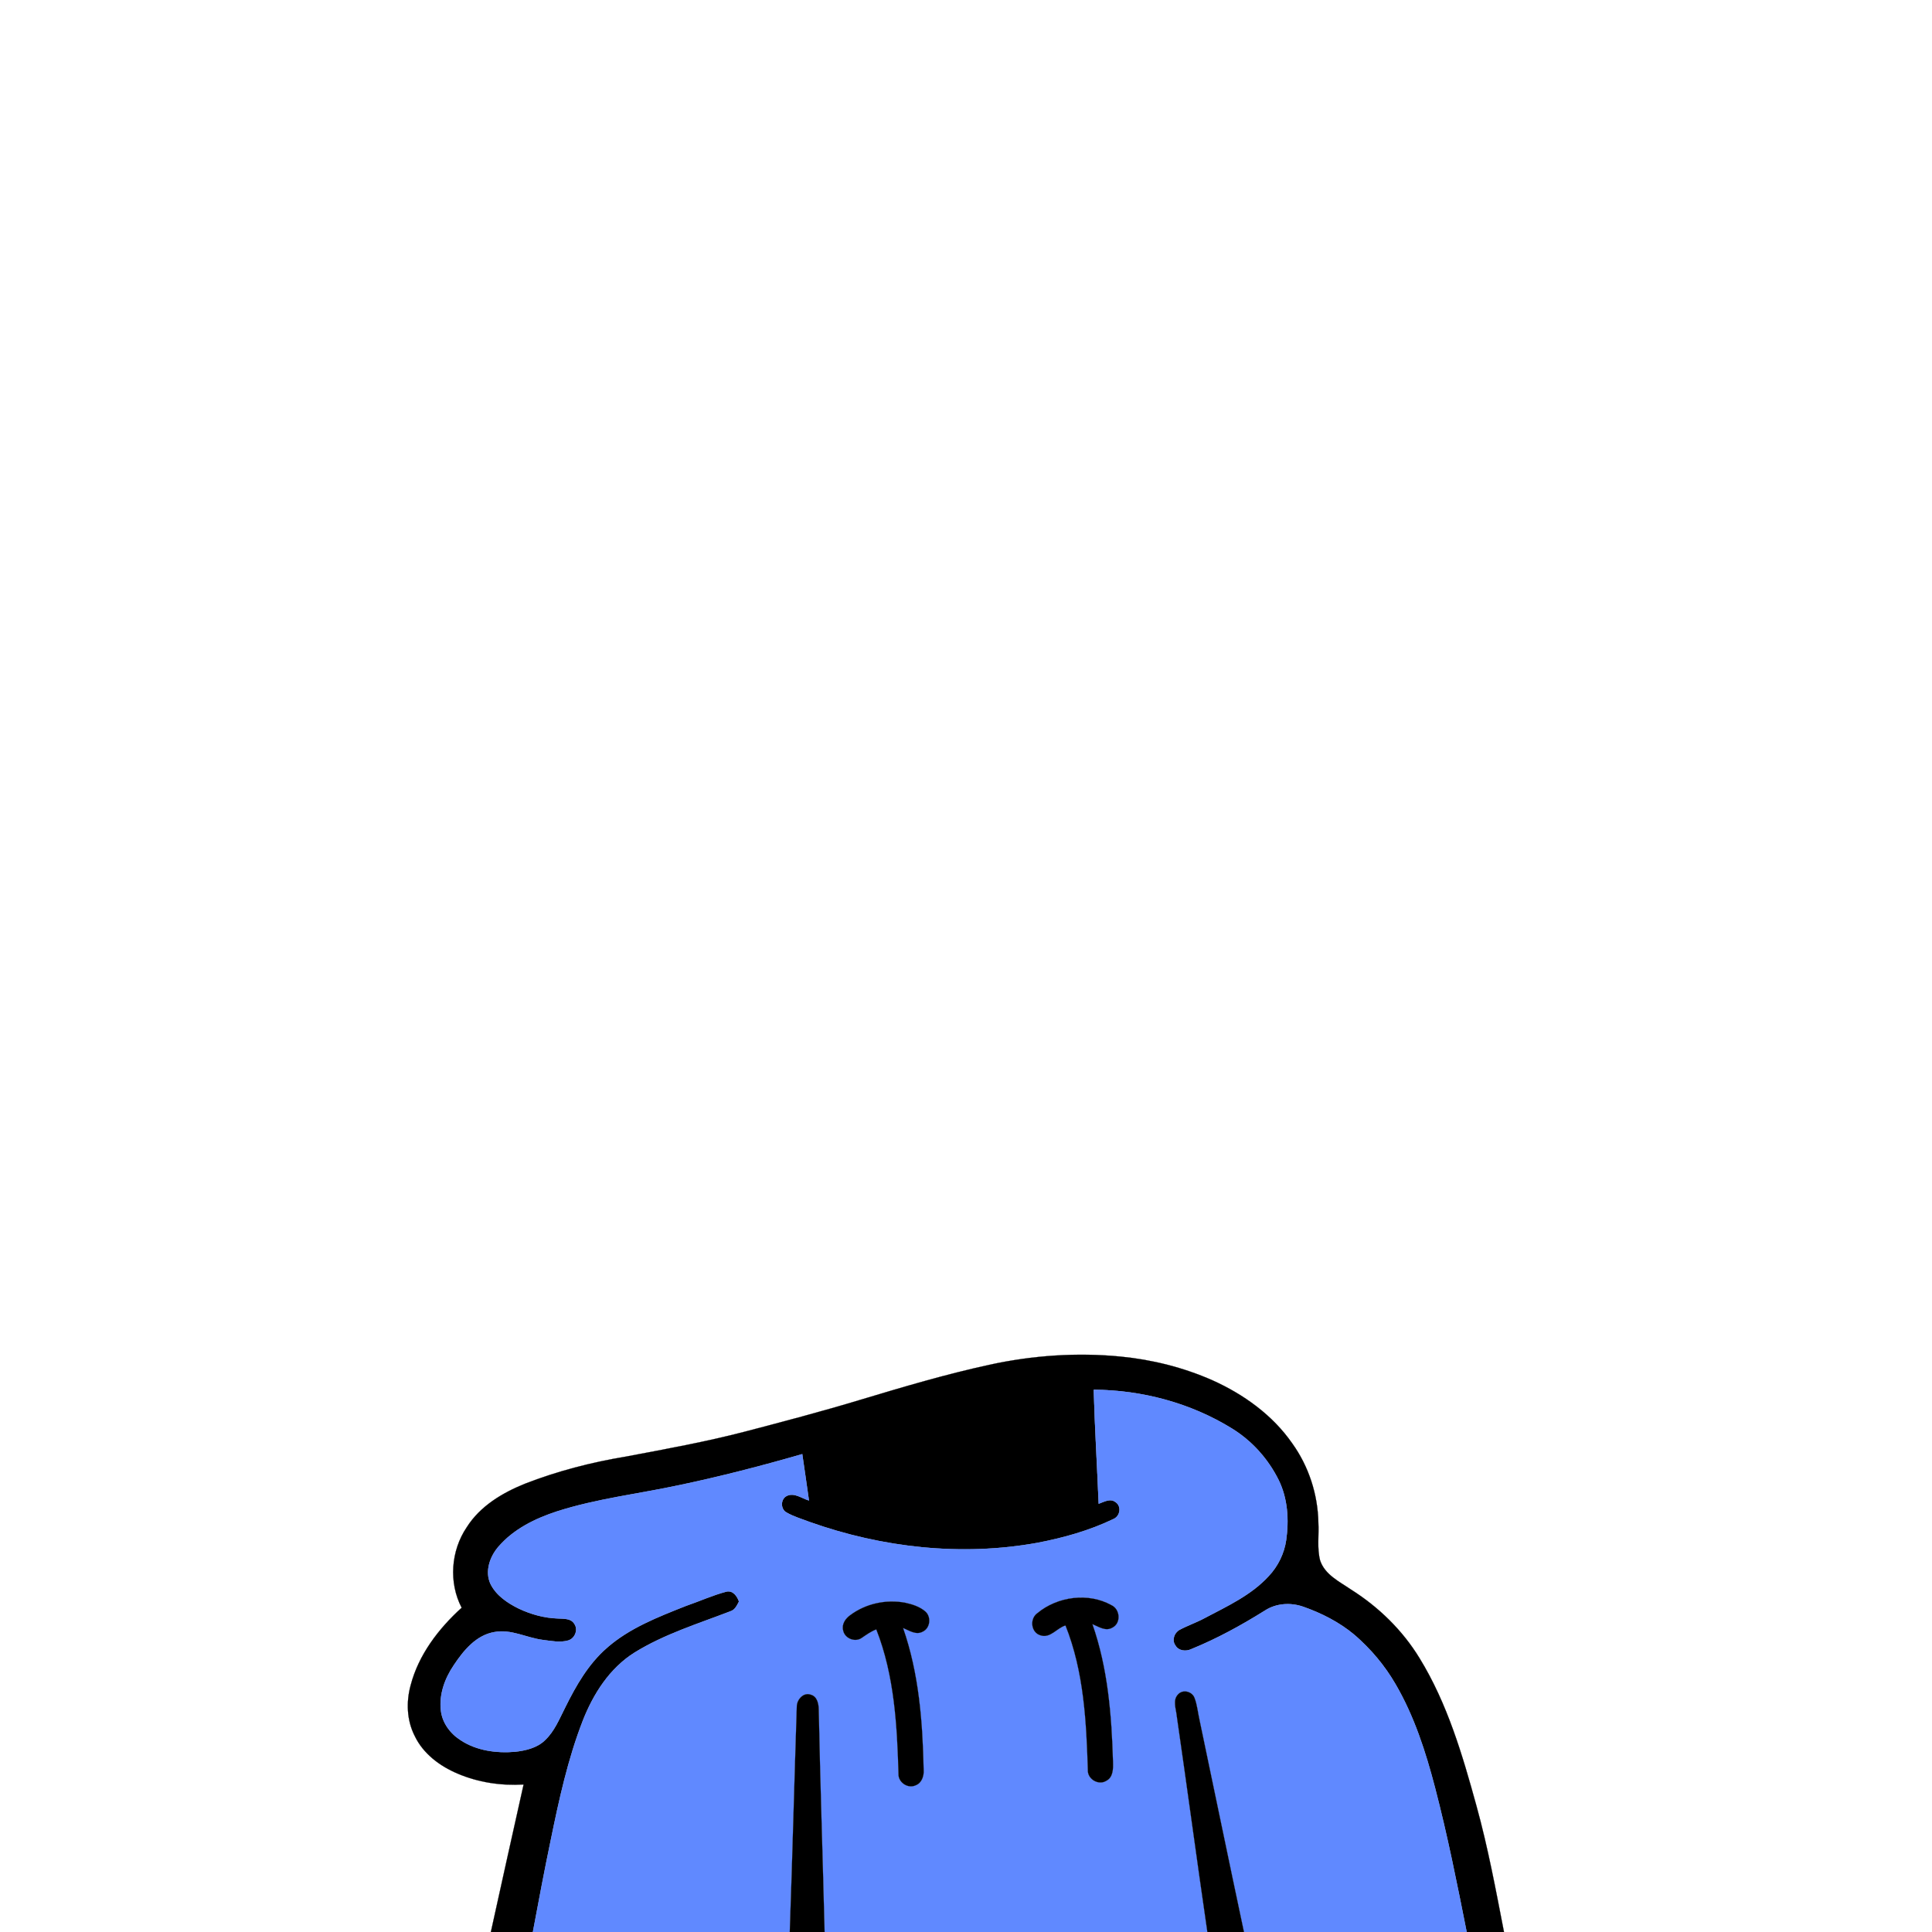 <?xml version="1.0" encoding="UTF-8" ?>
<!DOCTYPE svg PUBLIC "-//W3C//DTD SVG 1.1//EN" "http://www.w3.org/Graphics/SVG/1.1/DTD/svg11.dtd">
<svg width="1000pt" height="1000pt" viewBox="0 0 1000 1000" version="1.1" xmlns="http://www.w3.org/2000/svg">
<path fill="#000000" stroke="#000000" stroke-width="0.094" opacity="1.00" d=" M 512.21 706.39 C 534.44 701.56 557.42 699.95 580.08 702.17 C 596.40 703.76 612.52 707.80 627.54 714.43 C 643.70 721.69 658.70 732.44 668.88 747.13 C 677.40 758.99 682.09 773.46 682.38 788.05 C 682.75 794.56 681.63 801.24 683.27 807.63 C 685.70 815.05 693.25 818.62 699.25 822.73 C 713.51 831.73 725.90 843.77 734.71 858.20 C 749.12 881.62 756.94 908.29 764.18 934.61 C 770.14 956.13 774.20 978.10 778.46 1000.00 L 759.15 1000.00 C 754.19 975.04 749.23 950.05 742.80 925.42 C 737.96 906.84 732.01 888.31 722.28 871.65 C 716.70 862.02 709.43 853.39 700.99 846.14 C 693.21 839.65 684.03 834.97 674.51 831.64 C 667.98 829.38 660.49 829.83 654.64 833.68 C 642.49 841.26 629.88 848.20 616.60 853.59 C 613.81 854.94 609.98 854.52 608.36 851.64 C 606.42 848.98 607.78 845.06 610.54 843.59 C 614.78 841.31 619.37 839.78 623.60 837.47 C 635.27 831.31 647.68 825.63 656.73 815.73 C 661.54 810.60 664.73 804.03 665.73 797.07 C 667.21 786.69 666.52 775.65 661.85 766.12 C 656.46 755.21 648.04 745.79 637.67 739.41 C 616.29 726.19 591.18 719.51 566.11 719.32 C 566.67 739.01 567.88 758.67 568.67 778.34 C 571.43 777.37 574.68 775.34 577.43 777.51 C 580.67 779.66 579.78 784.82 576.32 786.25 C 563.83 792.25 550.36 796.03 536.78 798.60 C 497.56 805.67 456.69 801.11 419.26 787.84 C 415.18 786.26 410.90 785.06 407.10 782.86 C 403.86 781.10 403.94 775.84 407.29 774.25 C 411.16 772.40 415.05 775.60 418.71 776.65 C 417.55 768.65 416.45 760.64 415.24 752.65 C 394.29 758.70 373.16 764.17 351.82 768.66 C 330.62 773.22 308.91 775.67 288.21 782.32 C 276.88 786.03 265.62 791.56 257.79 800.81 C 253.45 805.95 250.89 813.52 253.92 819.92 C 256.88 825.81 262.63 829.70 268.39 832.54 C 274.79 835.59 281.79 837.52 288.90 837.72 C 291.82 837.89 295.62 837.59 297.32 840.56 C 299.39 843.60 297.55 848.09 294.10 849.11 C 289.80 850.34 285.27 849.34 280.93 848.82 C 272.55 847.75 264.58 843.13 255.94 844.75 C 246.46 846.33 239.93 854.31 234.91 861.87 C 230.30 868.65 227.26 876.85 228.19 885.16 C 228.81 891.60 233.01 897.26 238.38 900.68 C 246.64 906.16 256.94 907.52 266.65 906.70 C 272.08 906.08 277.81 904.75 281.91 900.90 C 286.97 896.21 289.54 889.65 292.61 883.63 C 298.15 872.44 304.51 861.33 314.02 853.02 C 325.76 842.63 340.67 836.92 355.04 831.21 C 362.05 828.80 368.84 825.69 376.01 823.81 C 379.42 823.09 381.53 826.17 382.50 828.95 C 381.44 830.98 380.39 833.33 377.98 834.04 C 361.20 840.50 343.77 845.86 328.40 855.40 C 315.52 863.48 307.04 876.85 301.61 890.76 C 293.92 910.59 289.39 931.44 285.12 952.22 C 281.80 968.10 278.80 984.05 275.82 1000.00 L 254.07 1000.00 C 259.69 974.54 265.31 949.08 271.02 923.64 C 259.44 924.34 247.69 922.61 236.99 918.07 C 227.70 914.17 218.98 907.70 214.60 898.39 C 210.54 890.39 210.21 880.93 212.53 872.37 C 216.65 856.51 226.98 843.02 238.96 832.16 C 232.16 819.14 233.38 802.66 241.56 790.55 C 248.47 779.58 260.02 772.68 271.78 767.95 C 288.56 761.43 306.06 756.90 323.81 753.96 C 344.55 750.04 365.35 746.29 385.79 740.96 C 405.74 735.74 425.69 730.48 445.43 724.51 C 467.52 717.86 489.66 711.29 512.21 706.39 Z" />
<path fill="#6089ff" stroke="#6089ff" stroke-width="0.094" opacity="1.00" d=" M 566.11 719.32 C 591.18 719.51 616.29 726.19 637.67 739.41 C 648.04 745.79 656.46 755.21 661.85 766.12 C 666.52 775.65 667.21 786.69 665.73 797.07 C 664.73 804.03 661.54 810.60 656.73 815.73 C 647.68 825.63 635.27 831.31 623.60 837.47 C 619.37 839.78 614.78 841.31 610.54 843.59 C 607.78 845.06 606.42 848.98 608.36 851.64 C 609.98 854.52 613.81 854.94 616.60 853.59 C 629.88 848.20 642.49 841.26 654.64 833.68 C 660.49 829.83 667.98 829.38 674.51 831.64 C 684.03 834.97 693.21 839.65 700.99 846.14 C 709.43 853.39 716.70 862.02 722.28 871.65 C 732.01 888.31 737.96 906.84 742.80 925.42 C 749.23 950.05 754.19 975.04 759.15 1000.00 L 643.86 1000.00 C 636.10 963.48 628.56 926.90 620.88 890.36 C 619.97 886.47 619.70 882.41 618.21 878.68 C 616.89 875.50 612.32 874.32 609.86 876.93 C 606.83 879.92 608.74 884.46 609.09 888.08 C 614.51 925.37 619.50 962.72 624.95 1000.00 L 426.80 1000.00 C 425.84 961.62 424.54 923.25 423.76 884.86 C 423.71 881.94 423.01 878.15 419.76 877.22 C 415.99 875.74 412.50 879.60 412.44 883.20 C 411.16 922.12 410.18 961.07 408.79 1000.00 L 275.82 1000.00 C 278.80 984.05 281.80 968.10 285.12 952.22 C 289.39 931.44 293.92 910.59 301.61 890.76 C 307.04 876.85 315.52 863.48 328.40 855.40 C 343.77 845.86 361.20 840.50 377.98 834.04 C 380.39 833.33 381.44 830.98 382.50 828.95 C 381.53 826.17 379.42 823.09 376.01 823.81 C 368.84 825.69 362.05 828.80 355.04 831.21 C 340.67 836.92 325.76 842.63 314.02 853.02 C 304.51 861.33 298.15 872.44 292.61 883.63 C 289.54 889.65 286.97 896.21 281.91 900.90 C 277.81 904.75 272.08 906.08 266.65 906.70 C 256.94 907.52 246.64 906.16 238.38 900.68 C 233.01 897.26 228.81 891.60 228.19 885.16 C 227.26 876.85 230.30 868.65 234.91 861.87 C 239.93 854.31 246.46 846.33 255.94 844.75 C 264.58 843.13 272.55 847.75 280.93 848.82 C 285.27 849.34 289.80 850.34 294.10 849.11 C 297.55 848.09 299.39 843.60 297.32 840.56 C 295.62 837.59 291.82 837.89 288.90 837.72 C 281.79 837.52 274.79 835.59 268.39 832.54 C 262.63 829.70 256.88 825.81 253.92 819.92 C 250.89 813.52 253.45 805.95 257.79 800.81 C 265.62 791.56 276.88 786.03 288.21 782.32 C 308.91 775.67 330.62 773.22 351.82 768.66 C 373.16 764.17 394.29 758.70 415.24 752.65 C 416.45 760.64 417.55 768.65 418.71 776.65 C 415.05 775.60 411.16 772.40 407.29 774.25 C 403.94 775.84 403.86 781.10 407.10 782.86 C 410.90 785.06 415.18 786.26 419.26 787.84 C 456.69 801.11 497.56 805.67 536.78 798.60 C 550.36 796.03 563.83 792.25 576.32 786.25 C 579.78 784.82 580.67 779.66 577.43 777.51 C 574.68 775.34 571.43 777.37 568.67 778.34 C 567.88 758.67 566.67 739.01 566.11 719.32 M 536.96 834.96 C 532.93 837.81 533.55 844.88 538.45 846.40 C 543.61 848.20 546.98 842.64 551.50 841.33 C 561.07 865.27 562.36 891.48 563.10 916.96 C 563.51 921.28 568.90 924.11 572.63 921.72 C 576.21 919.89 576.18 915.44 576.07 911.98 C 575.37 887.92 573.44 863.49 565.41 840.63 C 568.60 841.92 572.19 844.49 575.67 842.50 C 580.37 840.26 579.82 832.87 575.22 830.82 C 563.29 824.18 547.36 826.34 536.96 834.96 M 440.00 836.08 C 437.58 837.80 435.61 840.73 436.41 843.83 C 437.14 847.93 442.40 850.16 445.87 847.86 C 448.34 846.19 450.75 844.41 453.57 843.36 C 463.02 867.36 464.39 893.52 465.10 919.01 C 465.54 922.99 470.21 925.81 473.90 924.08 C 477.15 922.88 478.31 919.19 478.06 916.02 C 477.56 891.29 475.63 866.14 467.41 842.63 C 470.57 843.91 474.13 846.46 477.60 844.53 C 481.51 842.74 482.11 836.83 478.92 834.09 C 476.01 831.58 472.21 830.39 468.53 829.59 C 458.69 827.73 448.02 830.02 440.00 836.08 Z" />
<path fill="#000000" stroke="#000000" stroke-width="0.094" opacity="1.00" d=" M 536.96 834.96 C 547.36 826.34 563.29 824.18 575.22 830.82 C 579.82 832.87 580.37 840.26 575.67 842.50 C 572.19 844.49 568.60 841.92 565.41 840.63 C 573.44 863.49 575.37 887.92 576.07 911.98 C 576.18 915.44 576.21 919.89 572.63 921.72 C 568.90 924.11 563.51 921.28 563.10 916.96 C 562.36 891.48 561.07 865.27 551.50 841.33 C 546.98 842.64 543.61 848.20 538.45 846.40 C 533.55 844.88 532.93 837.81 536.96 834.96 Z" />
<path fill="#000000" stroke="#000000" stroke-width="0.094" opacity="1.00" d=" M 440.00 836.08 C 448.02 830.02 458.69 827.73 468.53 829.59 C 472.21 830.39 476.01 831.58 478.92 834.09 C 482.11 836.83 481.51 842.74 477.60 844.53 C 474.13 846.46 470.57 843.91 467.41 842.63 C 475.63 866.14 477.56 891.29 478.06 916.02 C 478.31 919.19 477.15 922.88 473.90 924.08 C 470.21 925.81 465.54 922.99 465.10 919.01 C 464.39 893.52 463.02 867.36 453.57 843.36 C 450.75 844.41 448.34 846.19 445.87 847.86 C 442.40 850.16 437.14 847.93 436.41 843.83 C 435.61 840.73 437.58 837.80 440.00 836.08 Z" />
<path fill="#000000" stroke="#000000" stroke-width="0.094" opacity="1.00" d=" M 609.86 876.93 C 612.32 874.32 616.89 875.50 618.21 878.68 C 619.70 882.41 619.97 886.47 620.88 890.36 C 628.56 926.90 636.10 963.48 643.86 1000.00 L 624.95 1000.00 C 619.50 962.72 614.51 925.37 609.09 888.08 C 608.74 884.46 606.83 879.92 609.86 876.93 Z" />
<path fill="#000000" stroke="#000000" stroke-width="0.094" opacity="1.00" d=" M 412.44 883.20 C 412.50 879.60 415.99 875.74 419.76 877.22 C 423.01 878.15 423.71 881.94 423.76 884.86 C 424.54 923.25 425.84 961.62 426.80 1000.00 L 408.79 1000.00 C 410.18 961.07 411.16 922.12 412.44 883.20 Z" />
</svg>
